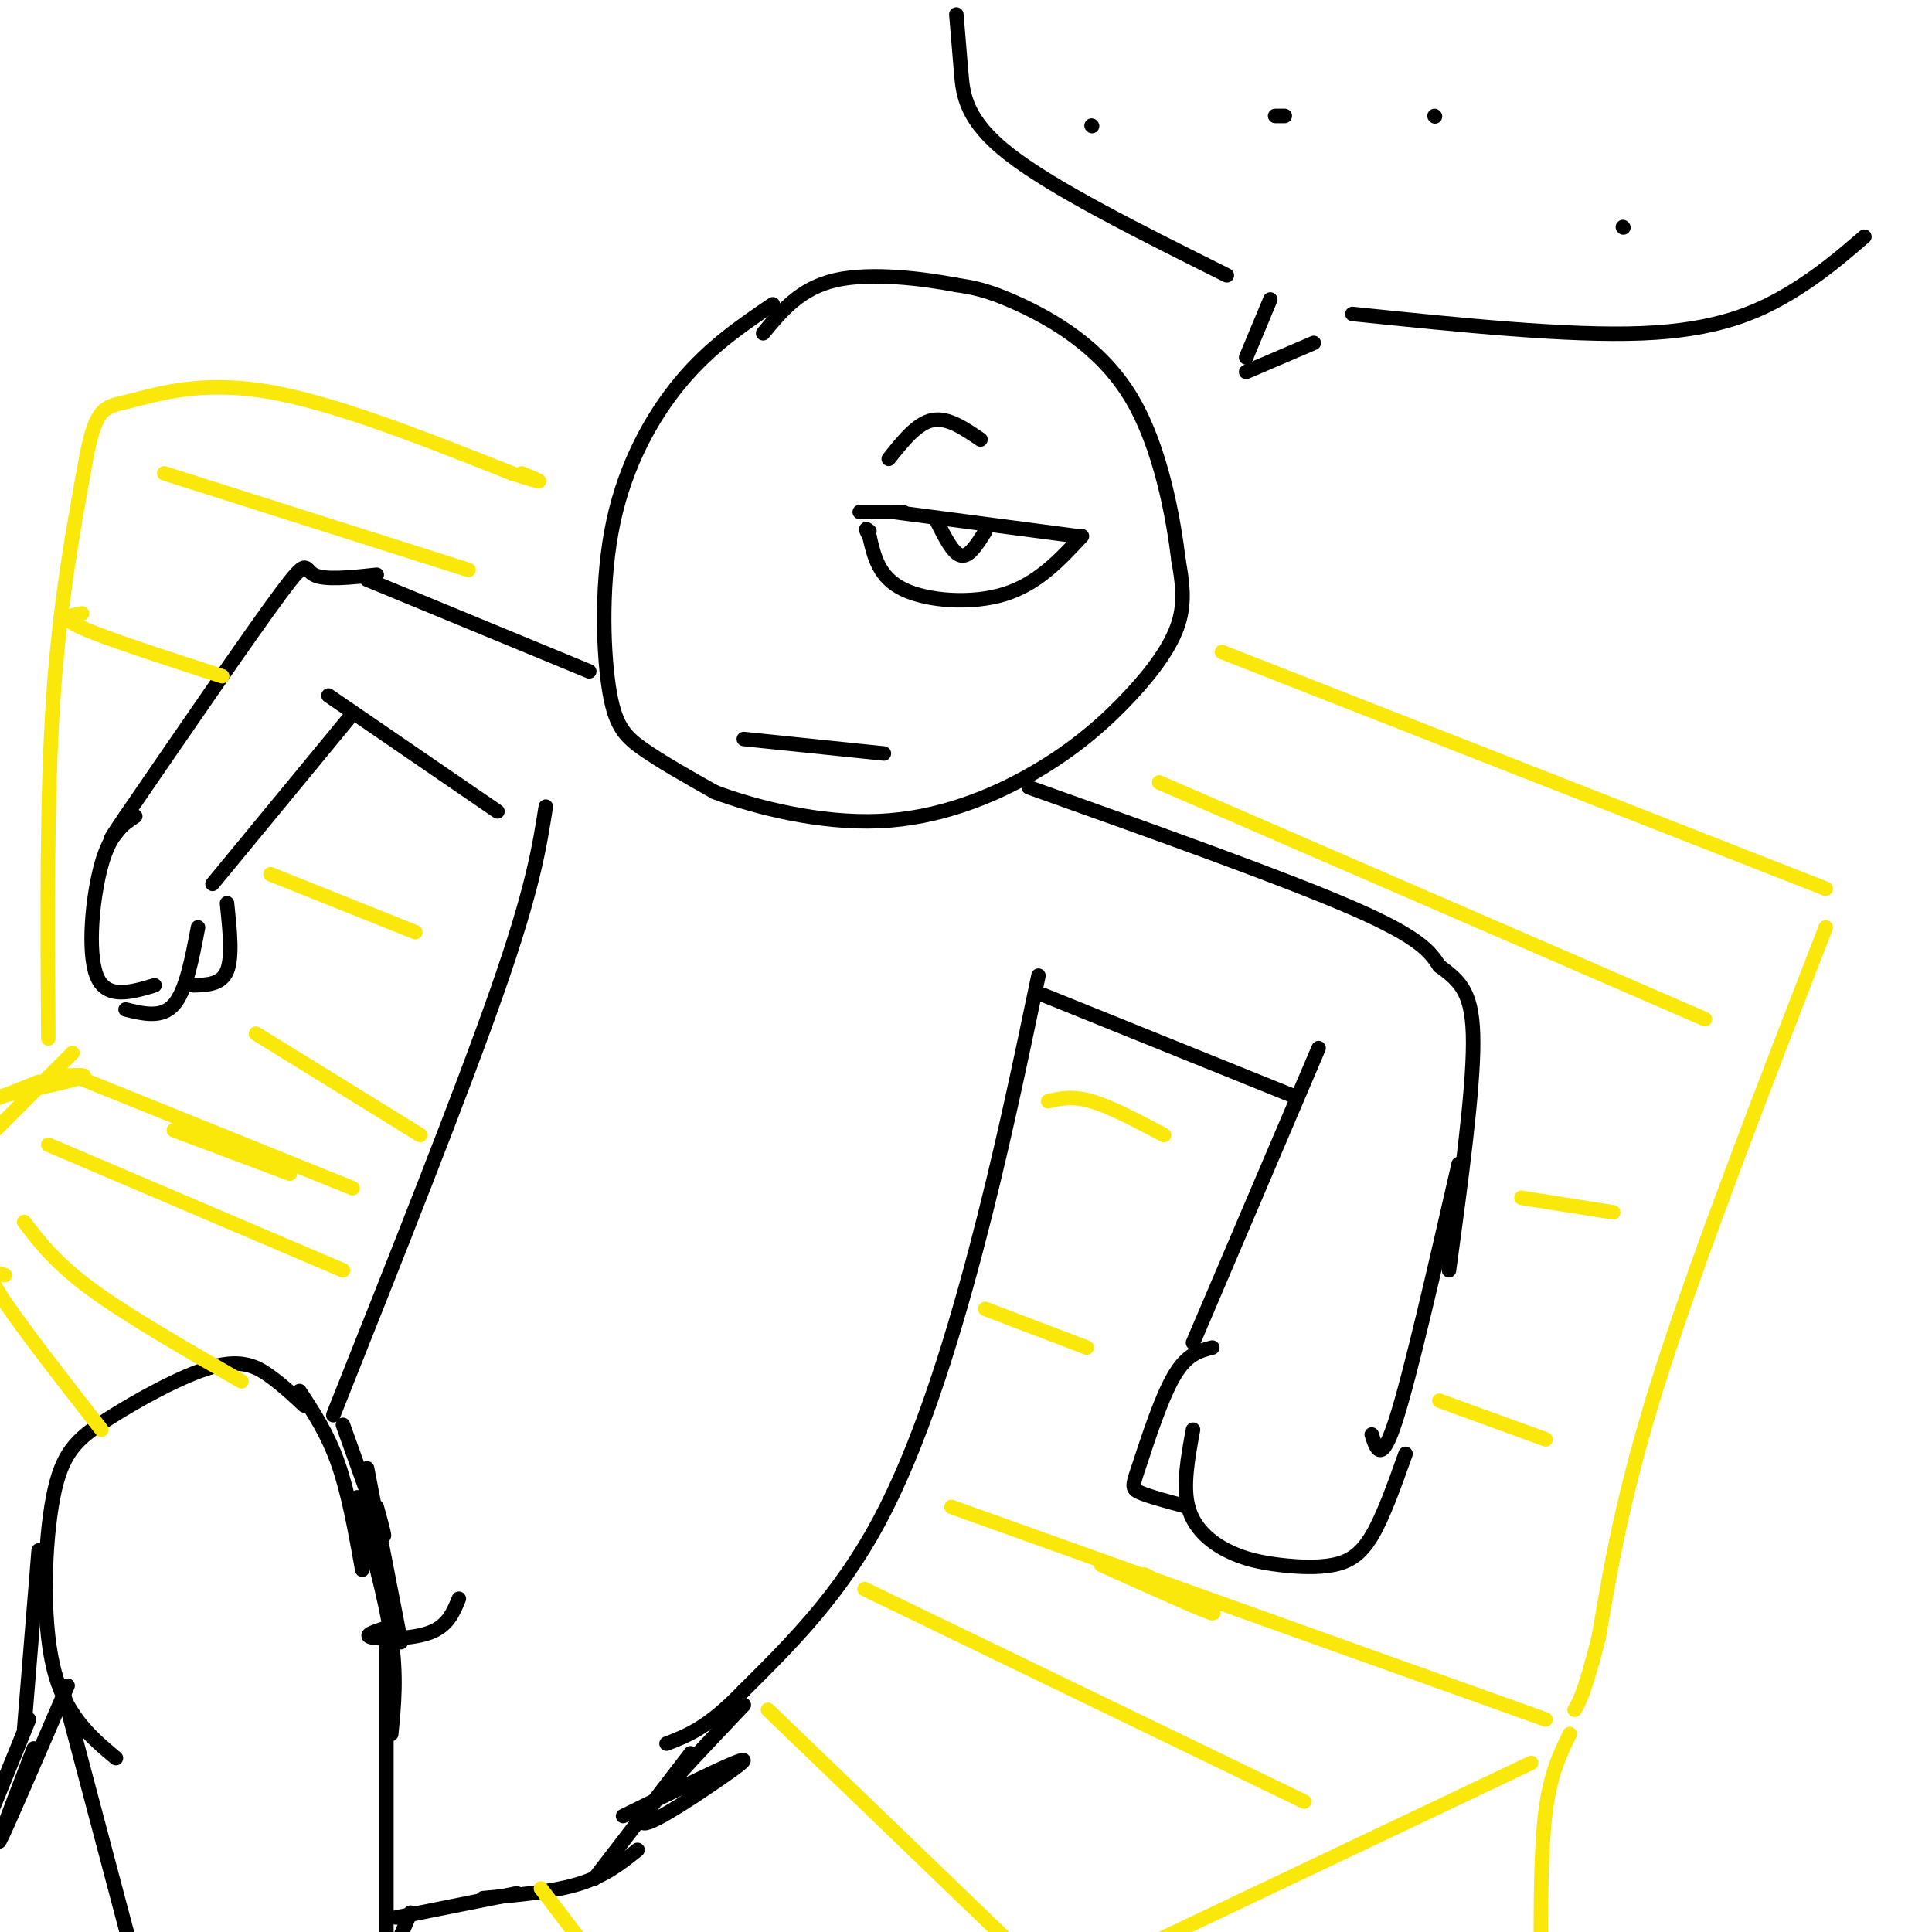 <svg viewBox='0 0 400 400' version='1.1' xmlns='http://www.w3.org/2000/svg' xmlns:xlink='http://www.w3.org/1999/xlink'><g fill='none' stroke='rgb(0,0,0)' stroke-width='3' stroke-linecap='round' stroke-linejoin='round'><path d='M160,63c-6.507,4.419 -13.014,8.839 -19,16c-5.986,7.161 -11.450,17.064 -14,29c-2.550,11.936 -2.187,25.906 -1,34c1.187,8.094 3.196,10.313 7,13c3.804,2.687 9.402,5.844 15,9'/><path d='M148,164c8.362,3.151 21.765,6.529 34,6c12.235,-0.529 23.300,-4.967 32,-10c8.700,-5.033 15.035,-10.663 20,-16c4.965,-5.337 8.562,-10.382 10,-15c1.438,-4.618 0.719,-8.809 0,-13'/><path d='M244,116c-1.048,-8.619 -3.667,-23.667 -10,-34c-6.333,-10.333 -16.381,-15.952 -23,-19c-6.619,-3.048 -9.810,-3.524 -13,-4'/><path d='M198,59c-6.911,-1.333 -17.689,-2.667 -25,-1c-7.311,1.667 -11.156,6.333 -15,11'/><path d='M185,106c0.000,0.000 38.000,5.000 38,5'/><path d='M224,111c-4.578,4.933 -9.156,9.867 -16,12c-6.844,2.133 -15.956,1.467 -21,-1c-5.044,-2.467 -6.022,-6.733 -7,-11'/><path d='M180,111c-1.167,-2.000 -0.583,-1.500 0,-1'/><path d='M194,108c1.667,3.333 3.333,6.667 5,7c1.667,0.333 3.333,-2.333 5,-5'/><path d='M187,106c0.000,0.000 -9.000,0.000 -9,0'/><path d='M184,95c2.917,-3.667 5.833,-7.333 9,-8c3.167,-0.667 6.583,1.667 10,4'/><path d='M154,153c0.000,0.000 29.000,3.000 29,3'/><path d='M213,163c26.417,9.417 52.833,18.833 67,25c14.167,6.167 16.083,9.083 18,12'/><path d='M298,200c4.578,3.333 7.022,5.667 7,16c-0.022,10.333 -2.511,28.667 -5,47'/><path d='M216,206c0.000,0.000 52.000,21.000 52,21'/><path d='M273,217c0.000,0.000 -26.000,61.000 -26,61'/><path d='M302,241c-5.000,21.833 -10.000,43.667 -13,53c-3.000,9.333 -4.000,6.167 -5,3'/><path d='M251,279c-2.649,0.661 -5.298,1.321 -8,6c-2.702,4.679 -5.458,13.375 -7,18c-1.542,4.625 -1.869,5.179 0,6c1.869,0.821 5.935,1.911 10,3'/><path d='M247,296c-1.070,5.829 -2.140,11.657 -1,16c1.140,4.343 4.491,7.200 8,9c3.509,1.800 7.178,2.544 11,3c3.822,0.456 7.798,0.623 11,0c3.202,-0.623 5.629,-2.035 8,-6c2.371,-3.965 4.685,-10.482 7,-17'/><path d='M122,139c0.000,0.000 -46.000,-19.000 -46,-19'/><path d='M103,168c0.000,0.000 -35.000,-24.000 -35,-24'/><path d='M78,119c-5.422,0.578 -10.844,1.156 -13,0c-2.156,-1.156 -1.044,-4.044 -7,4c-5.956,8.044 -18.978,27.022 -32,46'/><path d='M26,169c-5.333,7.833 -2.667,4.417 0,1'/><path d='M72,149c0.000,0.000 -28.000,34.000 -28,34'/><path d='M28,169c-2.578,1.711 -5.156,3.422 -7,10c-1.844,6.578 -2.956,18.022 -1,23c1.956,4.978 6.978,3.489 12,2'/><path d='M47,187c0.583,5.583 1.167,11.167 0,14c-1.167,2.833 -4.083,2.917 -7,3'/><path d='M41,192c-1.250,6.583 -2.500,13.167 -5,16c-2.500,2.833 -6.250,1.917 -10,1'/><path d='M258,74c0.000,0.000 5.000,-12.000 5,-12'/><path d='M258,77c0.000,0.000 14.000,-6.000 14,-6'/><path d='M254,57c-17.911,-8.933 -35.822,-17.867 -45,-25c-9.178,-7.133 -9.622,-12.467 -10,-17c-0.378,-4.533 -0.689,-8.267 -1,-12'/><path d='M280,65c22.356,2.311 44.711,4.622 60,4c15.289,-0.622 23.511,-4.178 30,-8c6.489,-3.822 11.244,-7.911 16,-12'/><path d='M226,26c0.000,0.000 0.100,0.100 0.1,0.1'/><path d='M264,24c0.000,0.000 2.000,0.000 2,0'/><path d='M297,24c0.000,0.000 0.100,0.100 0.1,0.1'/><path d='M336,47c0.000,0.000 0.100,0.100 0.1,0.1'/><path d='M113,167c-1.333,8.500 -2.667,17.000 -10,38c-7.333,21.000 -20.667,54.500 -34,88'/><path d='M215,202c-3.889,18.622 -7.778,37.244 -13,57c-5.222,19.756 -11.778,40.644 -20,56c-8.222,15.356 -18.111,25.178 -28,35'/><path d='M154,350c-7.333,7.667 -11.667,9.333 -16,11'/><path d='M63,291c-2.183,-2.039 -4.367,-4.078 -7,-6c-2.633,-1.922 -5.717,-3.728 -12,-2c-6.283,1.728 -15.767,6.989 -22,11c-6.233,4.011 -9.217,6.772 -11,16c-1.783,9.228 -2.367,24.922 0,35c2.367,10.078 7.683,14.539 13,19'/><path d='M62,288c2.917,4.417 5.833,8.833 8,15c2.167,6.167 3.583,14.083 5,22'/><path d='M74,310c2.917,10.417 5.833,20.833 7,29c1.167,8.167 0.583,14.083 0,20'/><path d='M80,341c0.000,0.000 0.000,69.000 0,69'/><path d='M13,350c0.000,0.000 18.000,68.000 18,68'/><path d='M154,353c-10.315,10.863 -20.631,21.726 -21,24c-0.369,2.274 9.208,-4.042 15,-8c5.792,-3.958 7.798,-5.560 4,-4c-3.798,1.560 -13.399,6.280 -23,11'/><path d='M95,331c-1.133,2.800 -2.267,5.600 -6,7c-3.733,1.400 -10.067,1.400 -12,1c-1.933,-0.400 0.533,-1.200 3,-2'/><path d='M14,349c-6.417,14.917 -12.833,29.833 -14,32c-1.167,2.167 2.917,-8.417 7,-19'/><path d='M6,356c0.000,0.000 -11.000,27.000 -11,27'/><path d='M143,363c0.000,0.000 -20.000,26.000 -20,26'/><path d='M132,383c-3.333,2.667 -6.667,5.333 -12,7c-5.333,1.667 -12.667,2.333 -20,3'/><path d='M107,392c0.000,0.000 -25.000,5.000 -25,5'/><path d='M85,396c0.000,0.000 -6.000,14.000 -6,14'/><path d='M8,321c0.000,0.000 -3.000,37.000 -3,37'/><path d='M71,295c3.417,9.583 6.833,19.167 8,22c1.167,2.833 0.083,-1.083 -1,-5'/><path d='M76,304c0.000,0.000 7.000,36.000 7,36'/></g>
<g fill='none' stroke='rgb(250,232,11)' stroke-width='3' stroke-linecap='round' stroke-linejoin='round'><path d='M16,223c0.000,0.000 57.000,23.000 57,23'/><path d='M36,234c0.000,0.000 24.000,9.000 24,9'/><path d='M228,324c10.750,4.833 21.500,9.667 23,10c1.500,0.333 -6.250,-3.833 -14,-8'/><path d='M197,312c0.000,0.000 123.000,44.000 123,44'/><path d='M317,365c0.000,0.000 -101.000,48.000 -101,48'/><path d='M10,237c0.000,0.000 61.000,26.000 61,26'/><path d='M179,329c0.000,0.000 91.000,44.000 91,44'/><path d='M5,253c3.250,4.250 6.500,8.500 14,14c7.500,5.500 19.250,12.250 31,19'/><path d='M1,264c-2.167,-0.667 -4.333,-1.333 -1,4c3.333,5.333 12.167,16.667 21,28'/><path d='M159,354c0.000,0.000 54.000,52.000 54,52'/><path d='M112,391c0.000,0.000 16.000,21.000 16,21'/><path d='M15,218c0.000,0.000 -18.000,18.000 -18,18'/><path d='M8,224c0.000,0.000 -15.000,6.000 -15,6'/><path d='M0,227c7.667,-1.667 15.333,-3.333 17,-4c1.667,-0.667 -2.667,-0.333 -7,0'/><path d='M10,215c-0.167,-24.917 -0.333,-49.833 1,-70c1.333,-20.167 4.167,-35.583 7,-51'/><path d='M18,94c2.060,-10.060 3.708,-9.708 9,-11c5.292,-1.292 14.226,-4.226 28,-2c13.774,2.226 32.387,9.613 51,17'/><path d='M106,98c8.833,2.833 5.417,1.417 2,0'/><path d='M253,135c0.000,0.000 125.000,49.000 125,49'/><path d='M378,192c-13.083,33.750 -26.167,67.500 -34,92c-7.833,24.500 -10.417,39.750 -13,55'/><path d='M331,339c-3.000,11.667 -4.000,13.333 -5,15'/><path d='M204,271c0.000,0.000 21.000,8.000 21,8'/><path d='M298,290c0.000,0.000 22.000,8.000 22,8'/><path d='M217,228c2.500,-0.583 5.000,-1.167 9,0c4.000,1.167 9.500,4.083 15,7'/><path d='M315,248c0.000,0.000 19.000,3.000 19,3'/><path d='M240,162c0.000,0.000 113.000,49.000 113,49'/><path d='M34,98c0.000,0.000 63.000,20.000 63,20'/><path d='M17,127c-2.417,0.417 -4.833,0.833 0,3c4.833,2.167 16.917,6.083 29,10'/><path d='M56,181c0.000,0.000 30.000,12.000 30,12'/><path d='M53,214c0.000,0.000 34.000,21.000 34,21'/><path d='M325,359c-2.000,4.083 -4.000,8.167 -5,16c-1.000,7.833 -1.000,19.417 -1,31'/></g>
</svg>